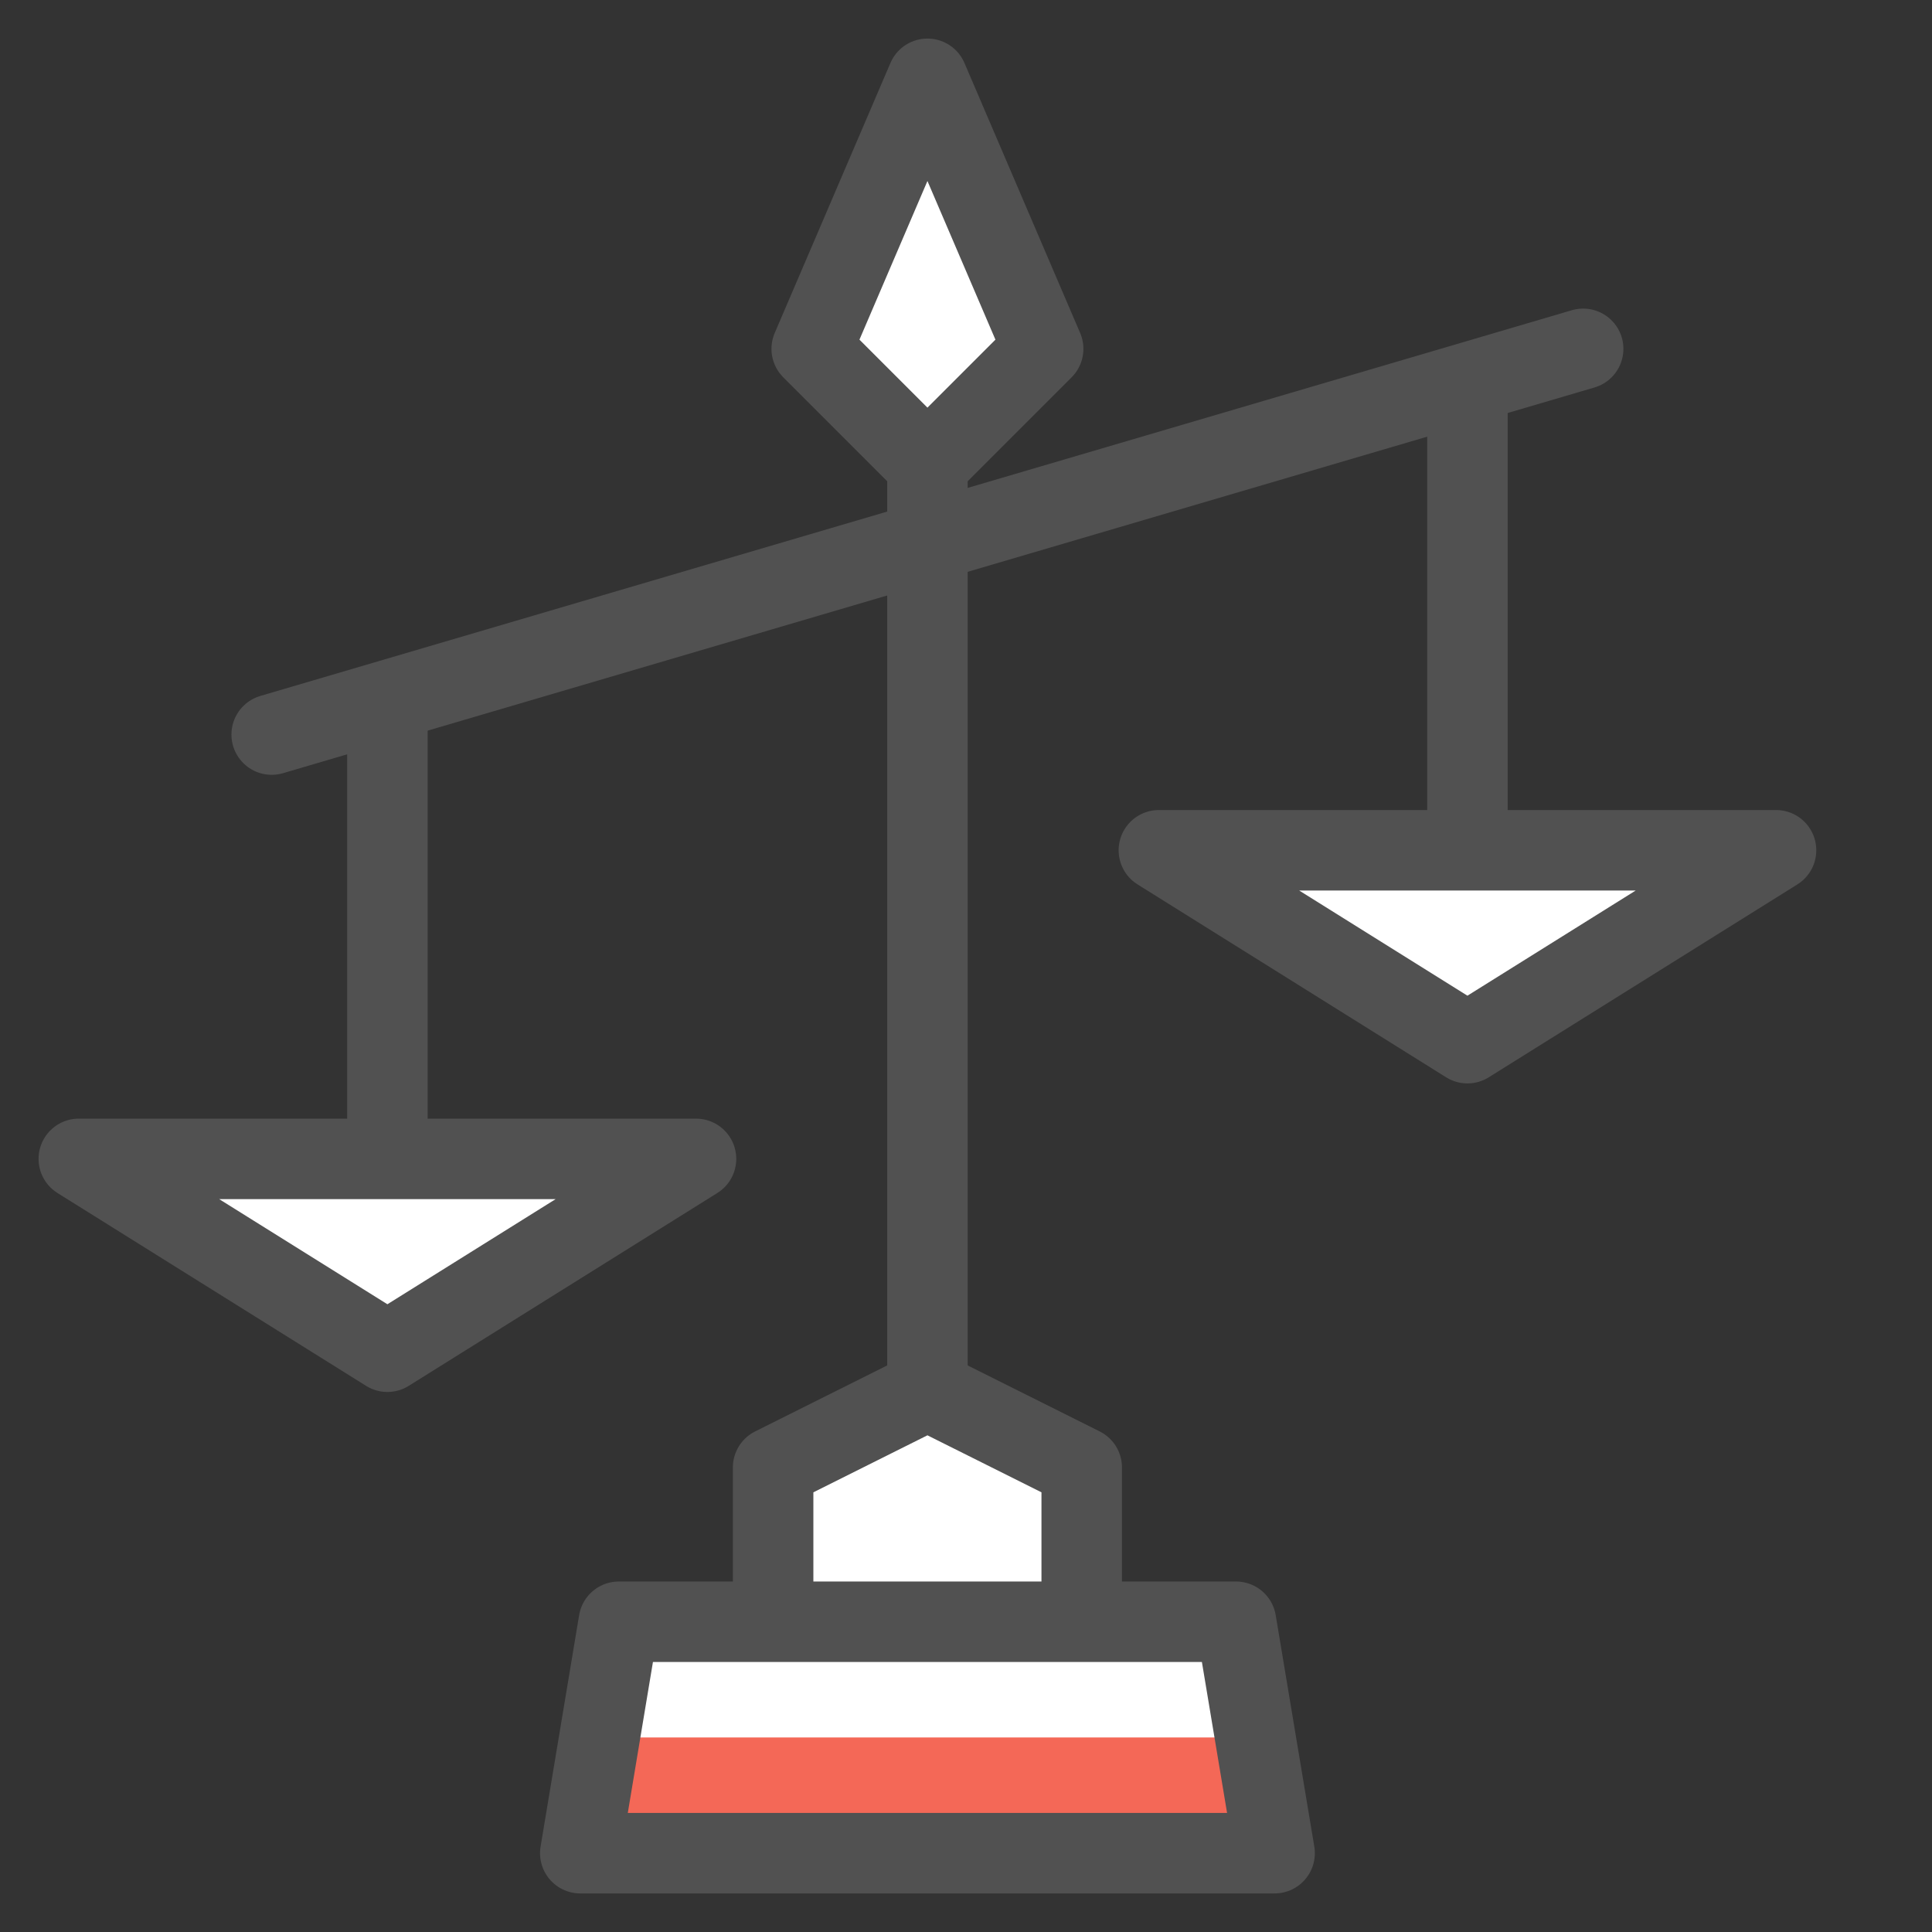 <svg width="48" height="48" viewBox="0 0 48 48" fill="none" xmlns="http://www.w3.org/2000/svg">
<rect x="0" y="0" width="48" height="48" fill="#333333" stroke="none"/>
<path d="M30.708 40.292H26.875V36.458L23.042 34.542L19.208 36.458V40.292H15.375L14.417 46.042H31.667L30.708 40.292Z" fill="white"/>
<path d="M9.625 33.583L1.958 28.792H17.292L9.625 33.583Z" fill="white"/>
<path d="M36.458 25.917L28.792 21.125H44.125L36.458 25.917Z" fill="white"/>
<path d="M23.042 11.542L20.167 8.667L23.042 1.958L25.917 8.667L23.042 11.542Z" fill="white"/>
<path d="M14.992 43.167L14.417 46.042H31.667L31.283 43.167H14.992Z" fill="#F46857"/>
<path d="M6.75 18.25L39.333 8.667" stroke="#515151" stroke-width="2" stroke-miterlimit="10" stroke-linecap="round" stroke-linejoin="round"/>
<path d="M23.042 11.542V34.542" stroke="#515151" stroke-width="2" stroke-miterlimit="10" stroke-linecap="round" stroke-linejoin="round"/>
<path d="M9.625 17.483V28.792" stroke="#515151" stroke-width="2" stroke-miterlimit="10" stroke-linejoin="round"/>
<path d="M36.458 9.433V21.125" stroke="#515151" stroke-width="2" stroke-miterlimit="10" stroke-linejoin="round"/>
<path d="M9.625 33.583L1.958 28.792H17.292L9.625 33.583Z" stroke="#515151" stroke-width="2" stroke-miterlimit="10" stroke-linejoin="round"/>
<path d="M36.458 25.917L28.792 21.125H44.125L36.458 25.917Z" stroke="#515151" stroke-width="2" stroke-miterlimit="10" stroke-linejoin="round"/>
<path d="M30.708 40.292H15.375L14.417 46.042H31.667L30.708 40.292Z" stroke="#515151" stroke-width="2" stroke-miterlimit="10" stroke-linecap="round" stroke-linejoin="round"/>
<path d="M19.208 40.292V36.458L23.042 34.542L26.875 36.458V40.292" stroke="#515151" stroke-width="2" stroke-miterlimit="10" stroke-linejoin="round"/>
<path d="M23.042 11.542L20.167 8.667L23.042 1.958L25.917 8.667L23.042 11.542Z" stroke="#515151" stroke-width="2" stroke-miterlimit="10" stroke-linecap="round" stroke-linejoin="round"/>
</svg>

